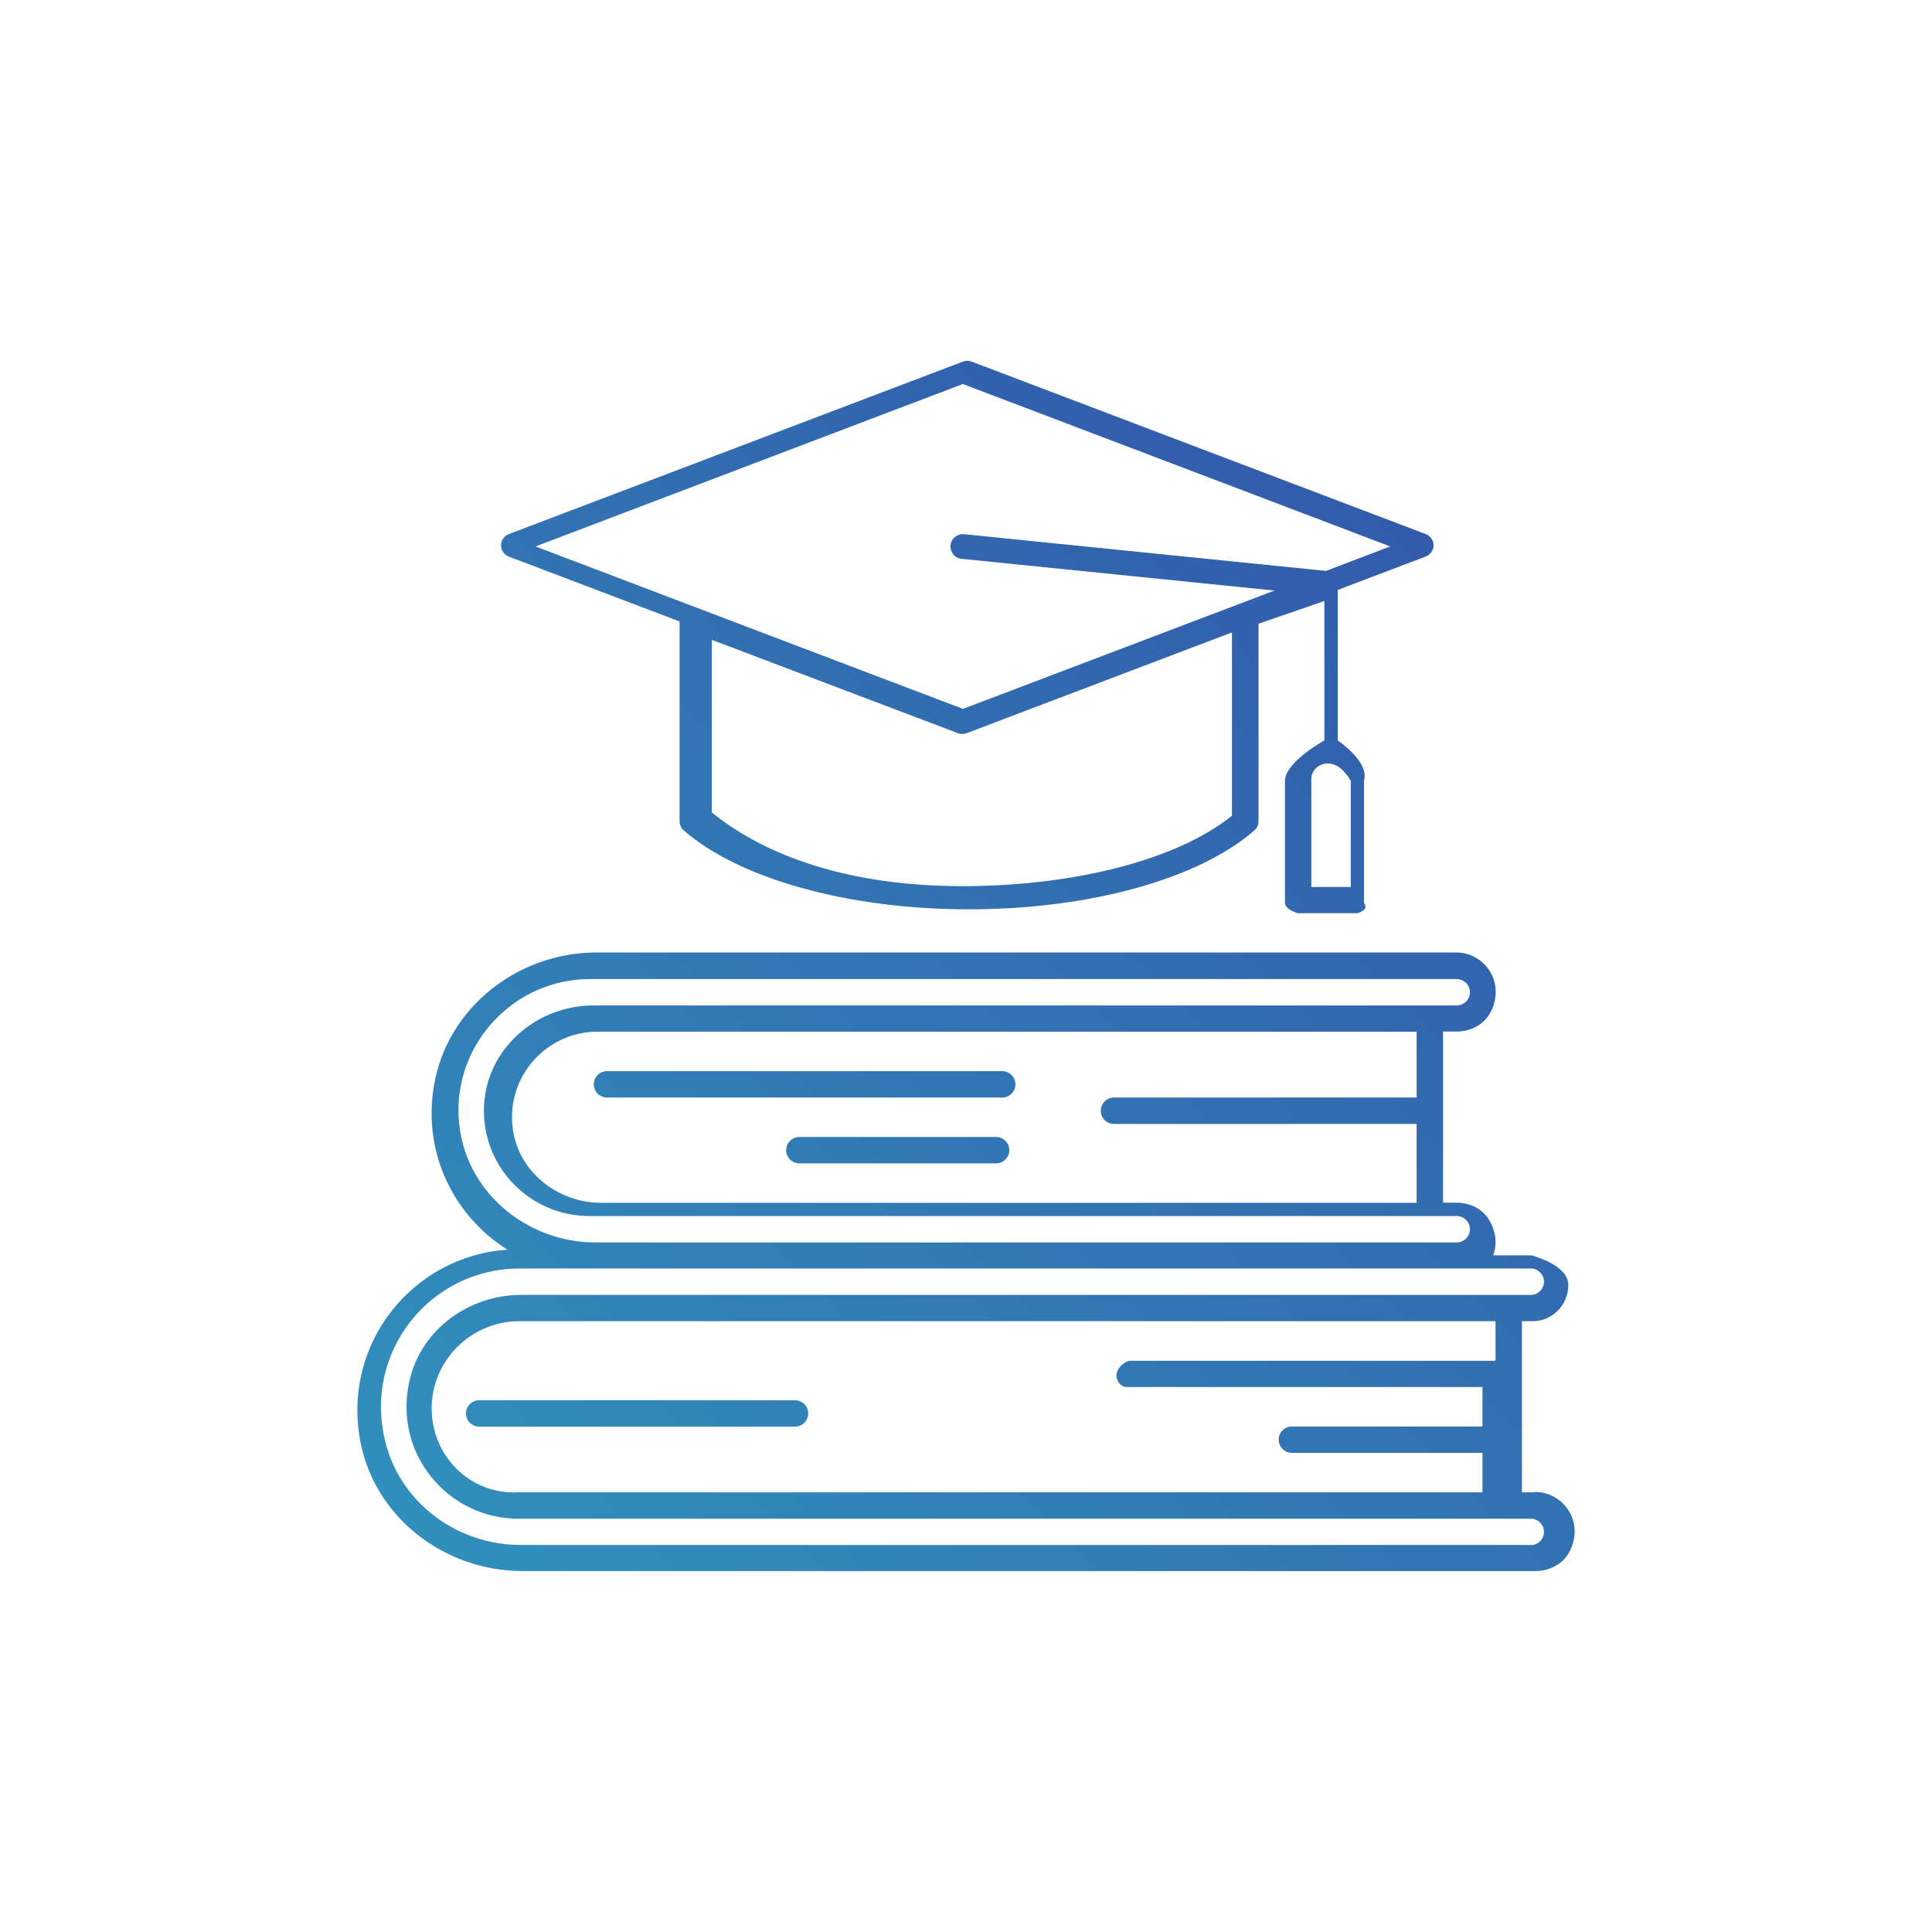 <?xml version="1.0" encoding="UTF-8"?><svg id="Layer_2" xmlns="http://www.w3.org/2000/svg" xmlns:xlink="http://www.w3.org/1999/xlink" viewBox="0 0 120 120"><defs><style>.cls-1{clip-path:url(#clippath);}.cls-2{fill:none;}.cls-2,.cls-3{stroke-width:0px;}.cls-3{fill:url(#linear-gradient);}</style><clipPath id="clippath"><path class="cls-2" d="m95.35,92.69h-.82v-10.63h.58c1.27.05,2.3-.98,2.3-2.25s-2.3-1.84-2.3-1.84h-2.36c.22-.62.21-1.36-.22-2.13s-1.24-1.14-2.08-1.14h-.82s0-10.63,0-10.63h.86c.9,0,1.76-.48,2.14-1.29.86-1.82-.45-3.62-2.18-3.62h-53.39c-4.92,0-9.3,3.44-10.11,8.29-.71,4.26,1.31,8.13,4.57,10.17-5.81.38-10.27,5.75-9.15,11.85.88,4.77,5.23,8.11,10.07,8.11h62.95c.9,0,1.76-.48,2.14-1.29.87-1.82-.45-3.62-2.18-3.62Zm-2.54-8.17h-22.69c-.42.15-.77.5-.77.92s.34.77.77.71h21.96v2.45h-11.84c-.45,0-.82.37-.82.82s.37.82.82.82h11.84v2.45h-59.9c-2.96.16-5.37-2.25-5.37-5.21s2.41-5.37,5.37-5.42h60.71v2.45h-.09Zm-4.82-16.35h-18.8c-.45,0-.82.37-.82.82s.37.82.82.82h18.8v4.9h-50.65c-2.72,0-5.17-1.95-5.5-4.66-.39-3.22,2.13-5.97,5.27-5.97h50.88v4.09Zm-59.5,1.34c-.3-4.74,3.48-8.7,8.16-8.7h53.83c.45,0,.82.37.82.82s-.37.82-.82.82h-53.62c-3.5,0-6.57,2.63-6.79,6.12-.24,3.8,2.78,6.96,6.53,6.96h53.88c.45,0,.82.37.82.82s-.37.82-.82.82h-53.5c-4.37,0-8.21-3.29-8.48-7.65Zm66.59,26.45h-62.74c-3.93,0-7.47-2.6-8.41-6.42-1.39-5.67,2.88-10.75,8.32-10.75h62.83c.45,0,.82.37.82.82s-.37.82-.82.82h-62.72c-3.24,0-6.2,2.15-6.92,5.31-1.05,4.54,2.39,8.59,6.76,8.59h62.88c.45,0,.82.37.82.82,0,.45-.37.82-.82.82Zm-65.32-8.99h19.62c.45,0,.82.37.82.82s-.37.82-.82.82h-19.62c-.45,0-.82-.37-.82-.82s.37-.82.82-.82Zm7.12-19.62c0-.45.37-.82.82-.82h24.55c.45,0,.82.37.82.82s-.37.82-.82.82h-24.55c-.45,0-.82-.37-.82-.82Zm25.81,4.09c0,.45-.37.82-.82.82h-12.22c-.45,0-.82-.37-.82-.82s.37-.82.82-.82h12.22c.45,0,.82.37.82.82Zm-31.09-36.87l10.61,4.03v12.4c0,.22.09.43.25.57,3.47,3.03,10.26,4.91,17.73,4.91s14.27-1.88,17.73-4.91c.16-.14.25-.35.25-.57v-12.26s4.09-1.41,4.09-1.41v8.66s-2.41,1.32-2.45,2.5v7.61c.04.42.81.62.81.62h3.69s.77-.2.41-.62v-7.61c.36-1.17-1.63-2.5-1.63-2.5v-9.35l5.46-2.07c.29-.11.49-.39.49-.7s-.19-.59-.49-.7l-28.2-10.71c-.17-.07-.36-.07-.54,0l-28.2,10.71c-.29.11-.49.39-.49.7s.19.59.49.71Zm52.3,20.52h-2.45v-6.59c-.06-.59.42-1.08,1.02-1.08s1.08.48,1.43,1.08v6.84-.25Zm-7.36-4.44c-3.34,2.71-9.71,4.39-16.76,4.39s-12.23-1.87-15.57-4.58v-10.72l15.29,5.8c.09.03.18.05.27.05s.19-.02.27-.05l16.48-6.26s0,11.36,0,11.36Zm-16.74-26.8l26.55,10.09-3.99,1.52-22.48-2.28c-.42-.04-.8.26-.84.69-.04.42.26.8.69.84l19.43,1.97-19.35,7.35-26.55-10.09,26.55-10.09Z"/></clipPath><linearGradient id="linear-gradient" x1="17.5" y1="102.5" x2="102.5" y2="17.5" gradientUnits="userSpaceOnUse"><stop offset="0" stop-color="#3196bf"/><stop offset="1" stop-color="#324ea7"/></linearGradient></defs><g id="Layer_1-2"><rect class="cls-2" width="120" height="120"/><g class="cls-1"><polyline class="cls-3" points="17.5 102.5 17.5 17.5 102.5 17.5 102.5 102.5"/></g></g></svg>
